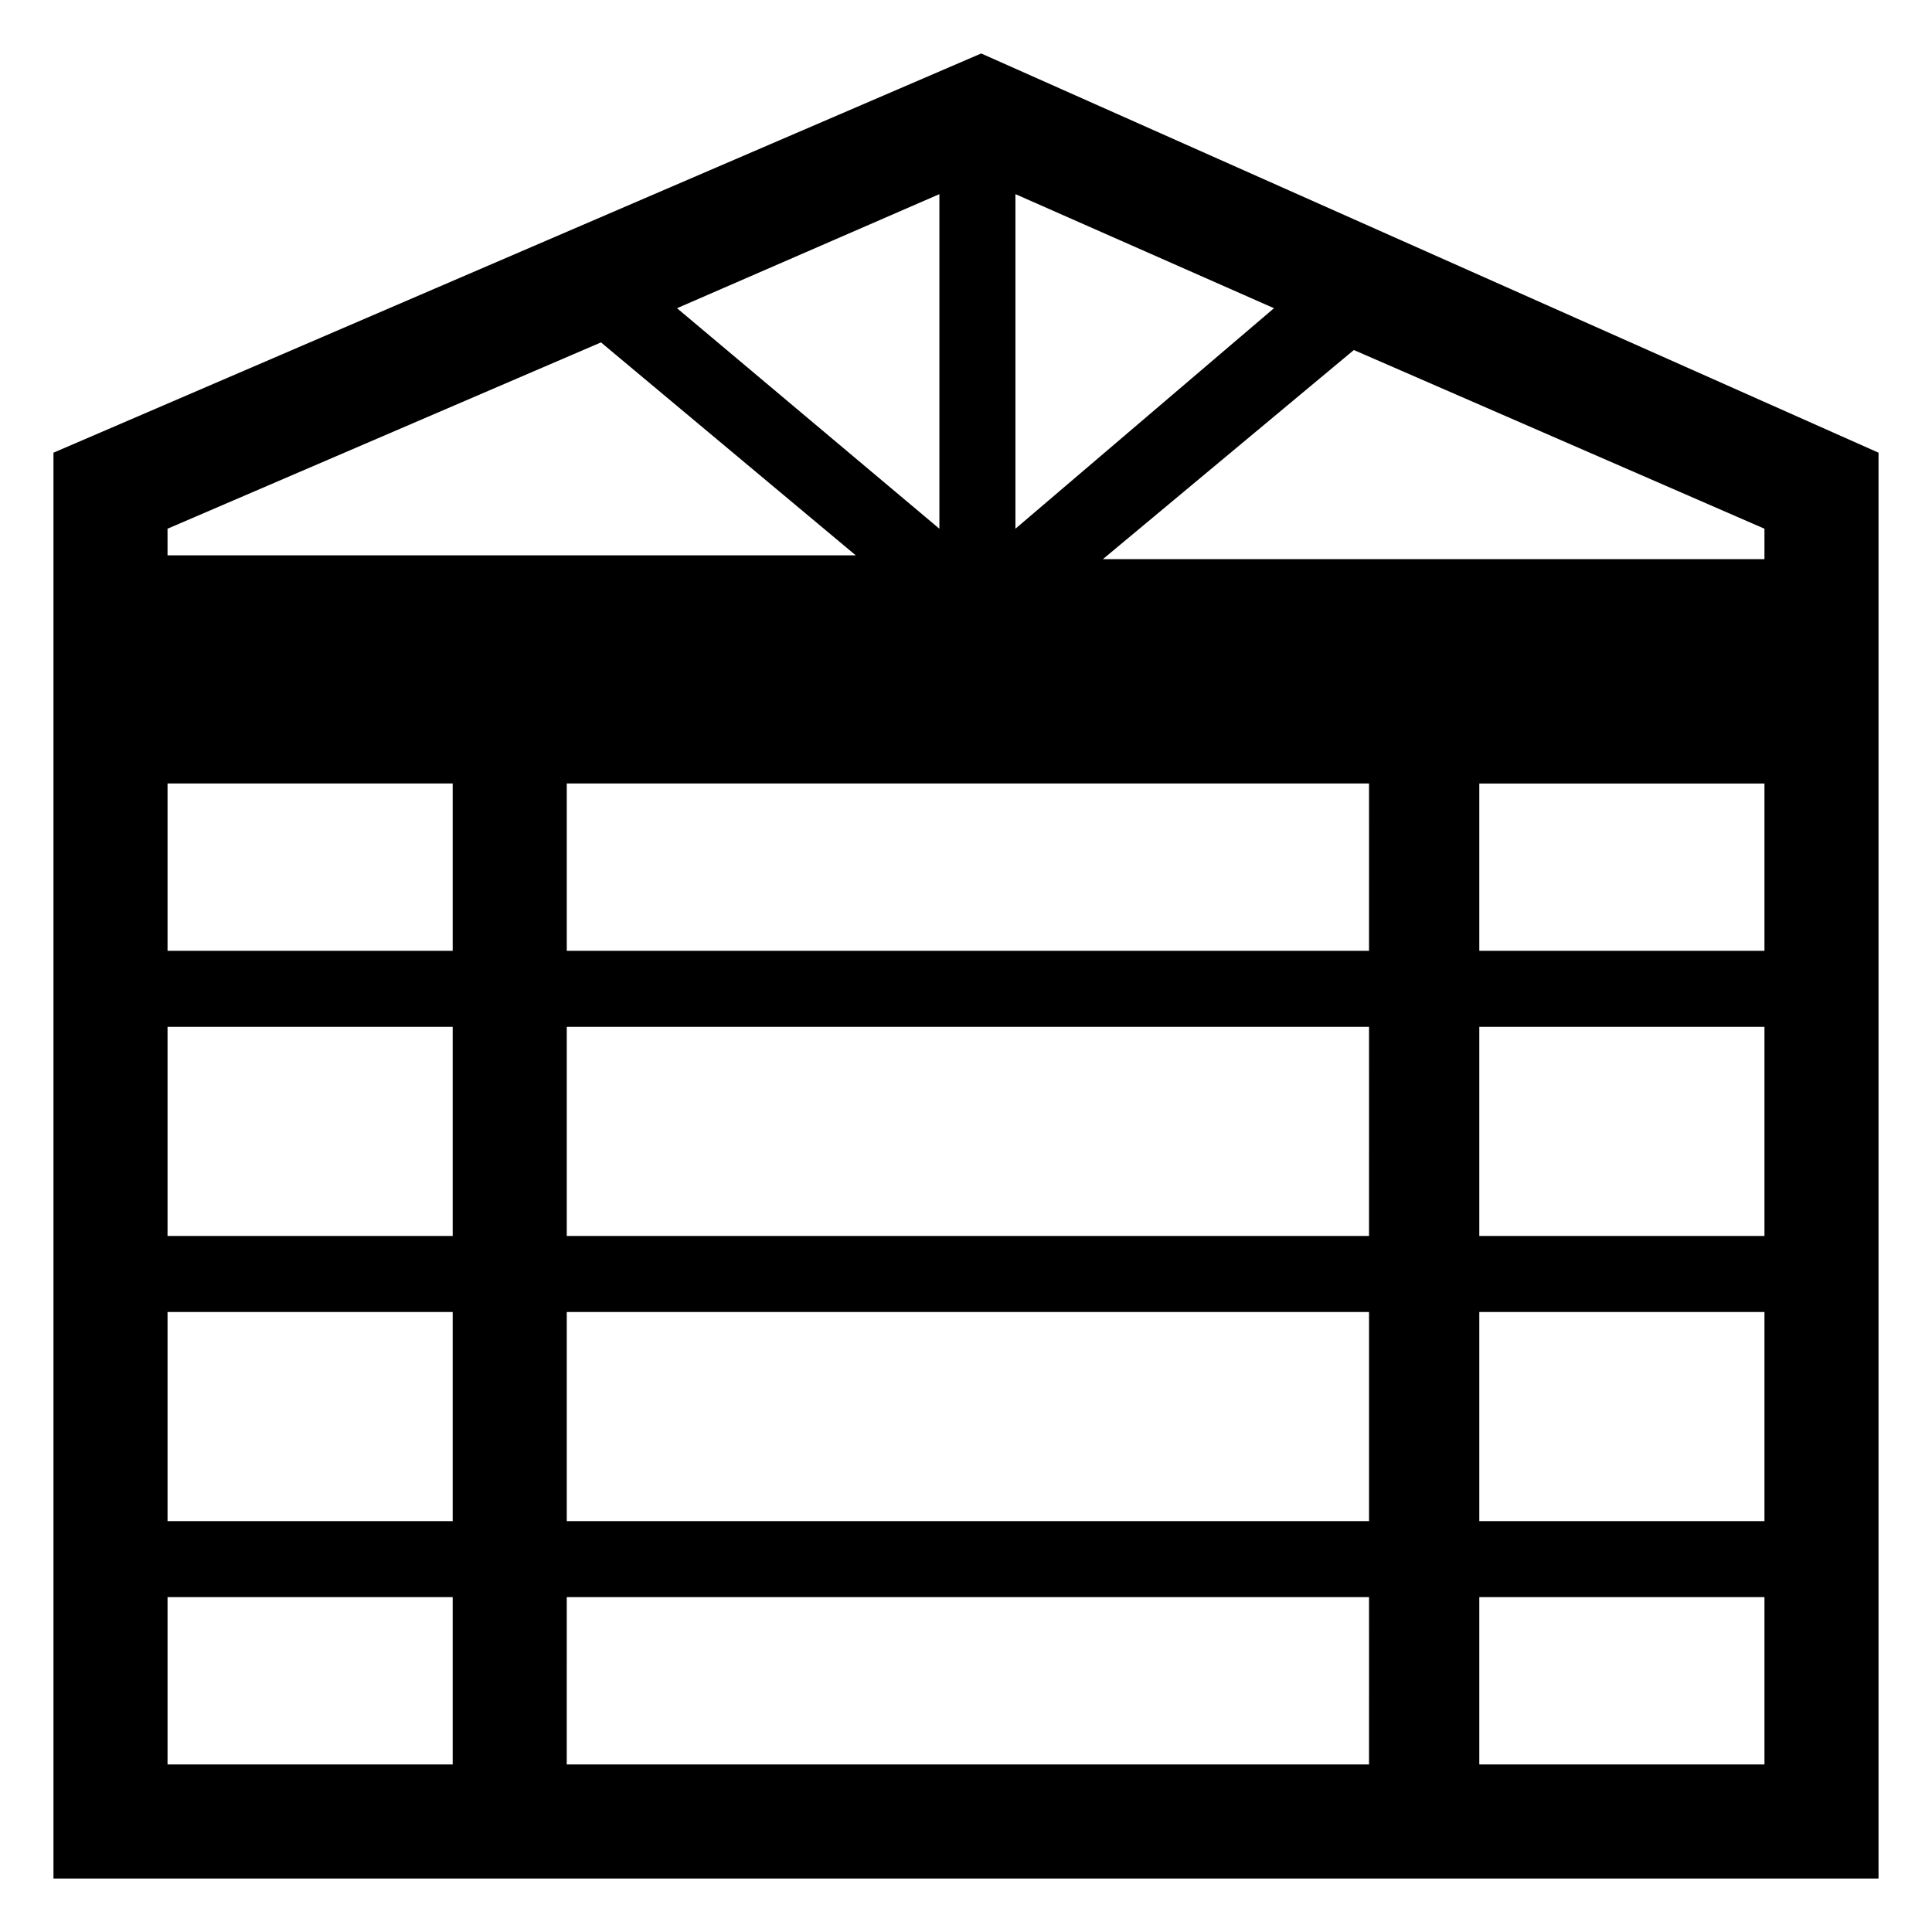 <?xml version="1.0" encoding="UTF-8"?>
<!-- Uploaded to: ICON Repo, www.svgrepo.com, Generator: ICON Repo Mixer Tools -->
<svg fill="#000000" width="800px" height="800px" version="1.1" viewBox="144 144 512 512" xmlns="http://www.w3.org/2000/svg">
 <path d="m404.03 158.17-245.86 105.8v377.86h483.66v-377.86zm207.57 237.8h-75.57v-44.336h75.57zm0 75.57h-75.57v-55.418h75.57zm0 75.57h-75.57v-55.418h75.57zm-105.8-151.14h-211.6v-44.336h212.61l-0.004 44.336zm0 75.57h-211.6v-55.418h212.61l-0.004 55.418zm-241.83-75.57h-75.57v-44.336h75.57zm-75.57 20.152h75.57v55.418h-75.57zm0 75.57h75.57v55.418h-75.57zm105.8 0h212.61v55.418h-212.61zm-105.8 75.57h75.57v44.336h-75.57zm105.8 0h212.61l-0.004 44.336h-212.61zm317.4 44.336h-75.57v-44.336h75.57zm0-327.48v8.062h-175.32l66.504-55.418zm-198.5 0v-88.668l68.52 30.23zm-20.152-88.668v88.672l-69.527-58.441zm-204.55 88.668 114.87-49.375 67.512 56.426-182.38 0.004z"/>
</svg>